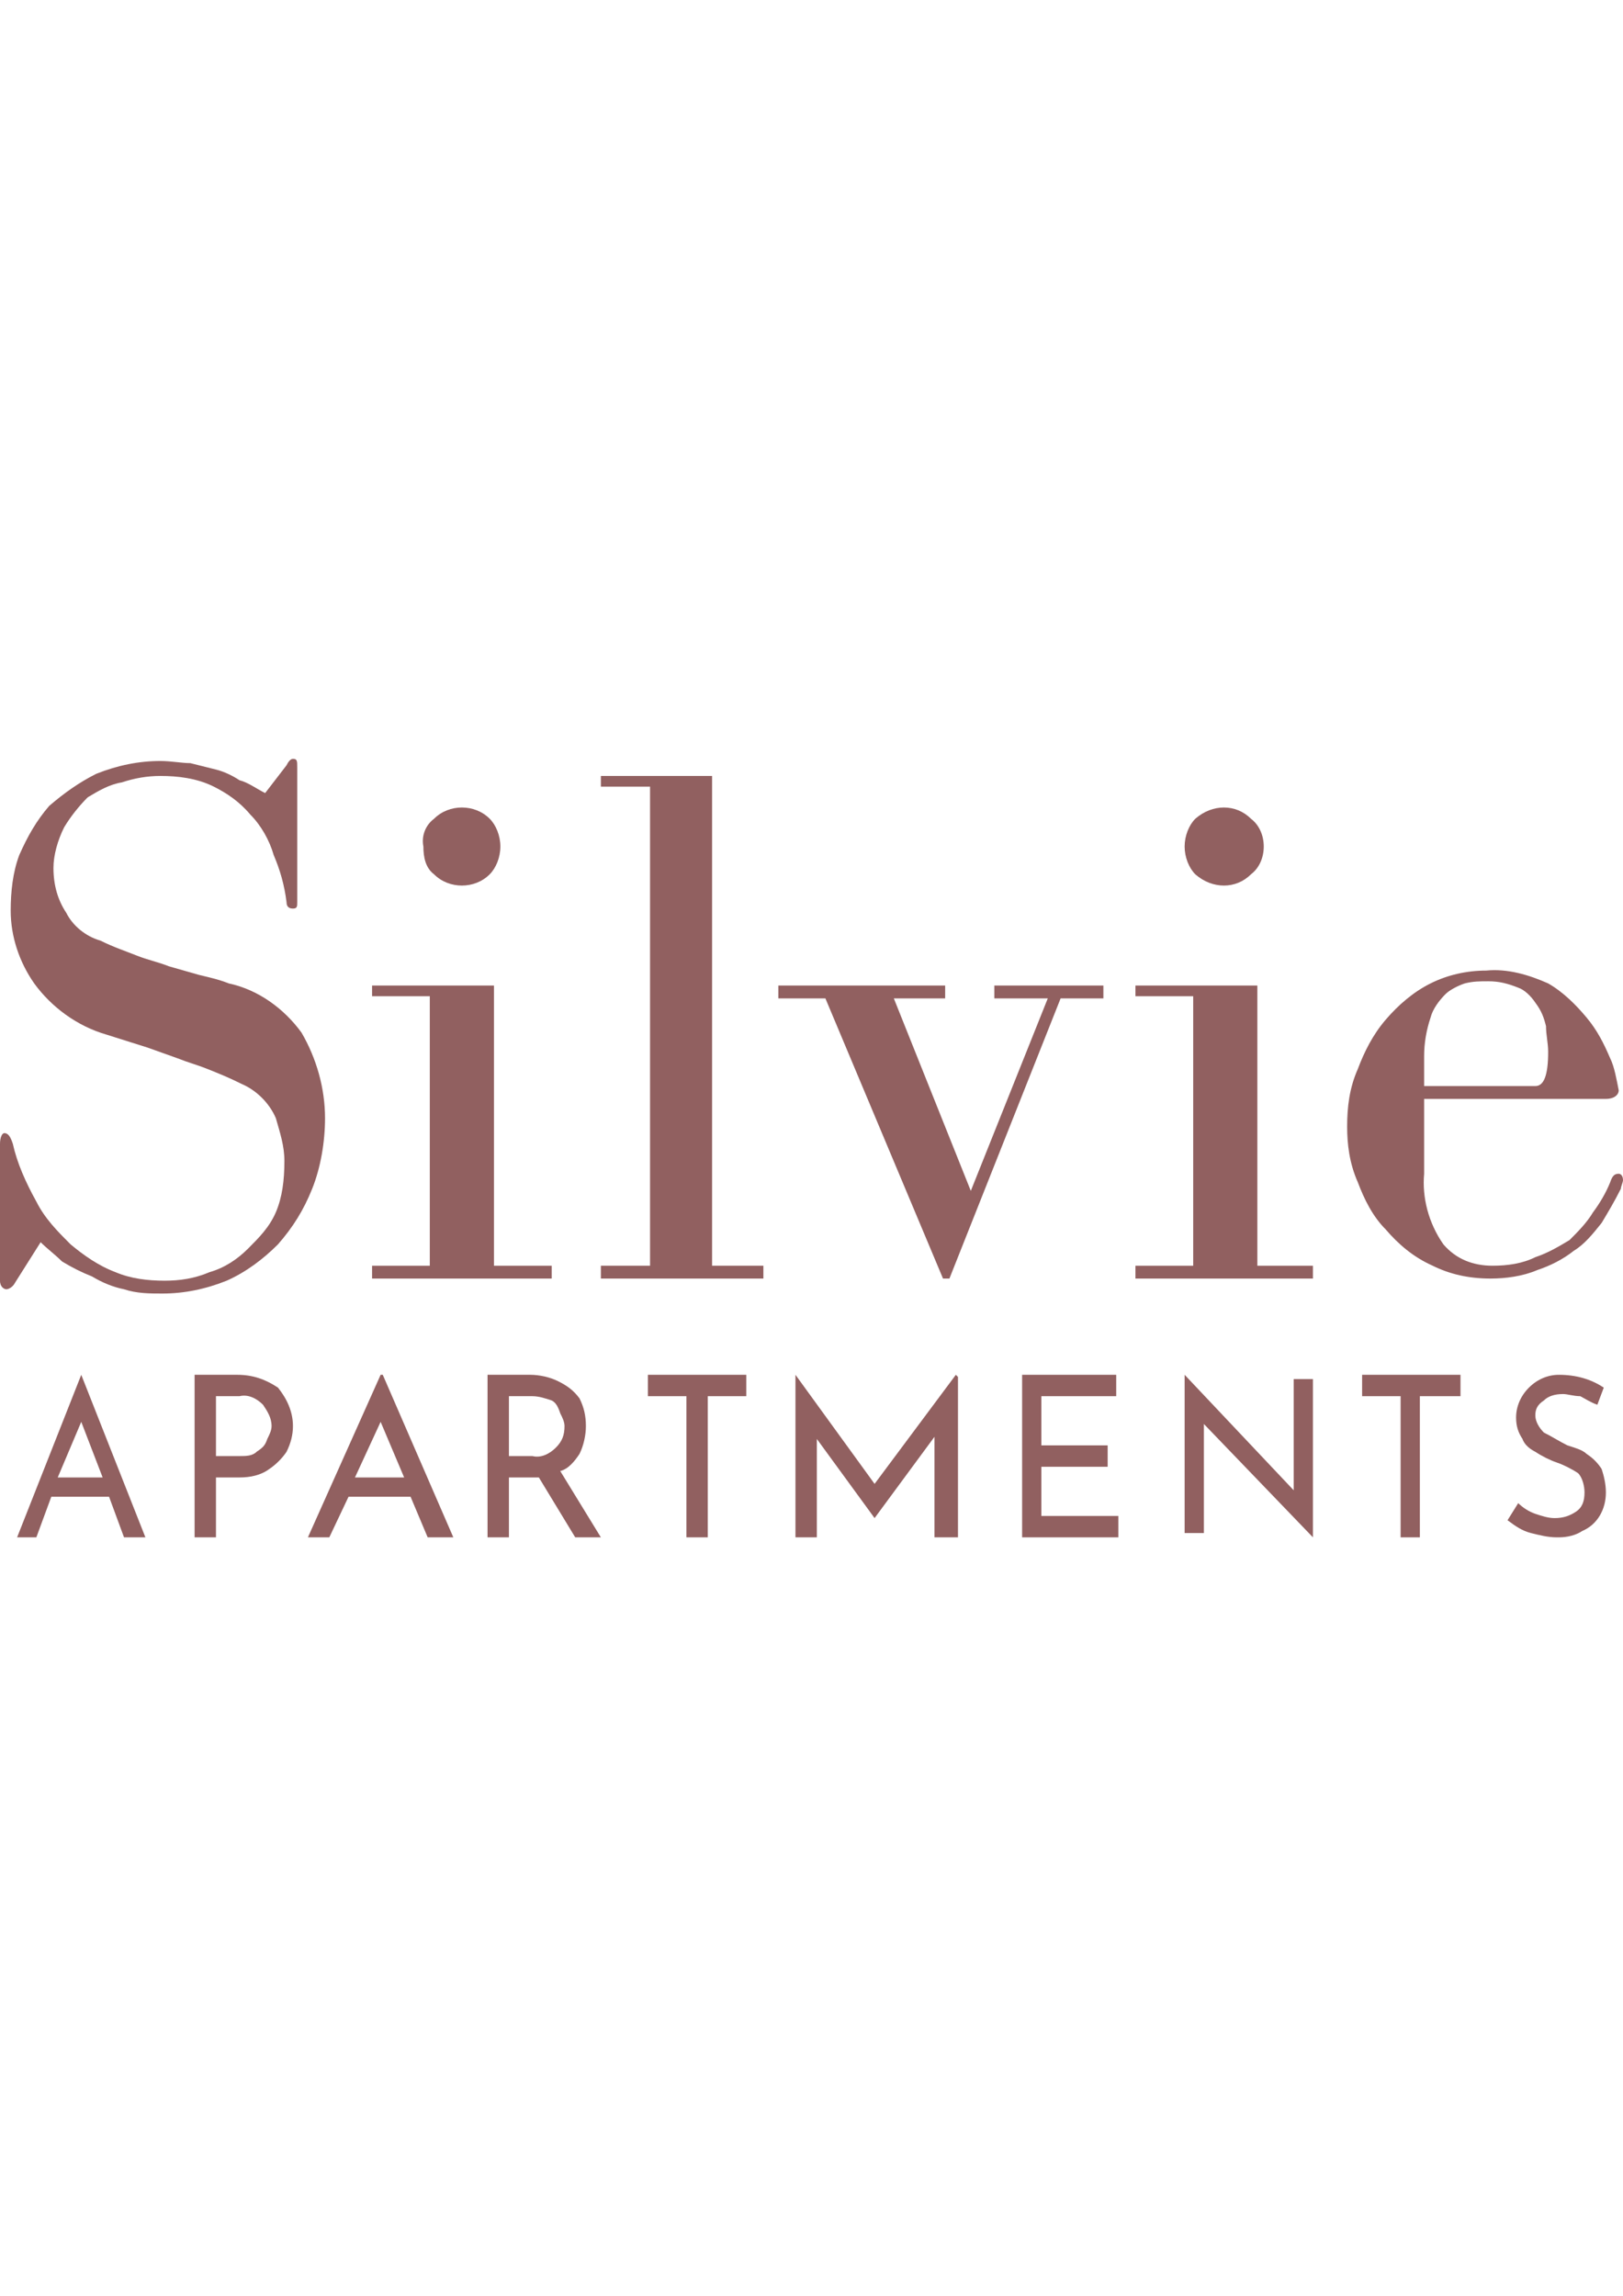 <?xml version="1.0" encoding="UTF-8"?>
<!-- Creator: CorelDRAW X7 -->
<svg xmlns="http://www.w3.org/2000/svg" xmlns:xlink="http://www.w3.org/1999/xlink" xml:space="preserve" width="2480px" height="3508px" version="1.1" style="shape-rendering:geometricPrecision; text-rendering:geometricPrecision; image-rendering:optimizeQuality; fill-rule:evenodd; clip-rule:evenodd" viewBox="0 0 759 364">
 <defs>
  <style type="text/css">
   <![CDATA[
    .fil0 {fill:#916060;fill-rule:nonzero}
   ]]>
  </style>
 </defs>
 <g id="Layer_x0020_1">
  <g id="_2253279059024">
   <path class="fil0" d="M137 0l0 0c2,0 2,1 2,4l0 63c0,2 0,3 -2,3 -2,0 -3,-1 -3,-3 -1,-8 -3,-15 -6,-22 -2,-7 -6,-14 -11,-19 -5,-6 -11,-10 -17,-13 -8,-4 -17,-5 -25,-5 -6,0 -12,1 -18,3 -6,1 -11,4 -16,7 -4,4 -8,9 -11,14 -3,6 -5,13 -5,19 0,8 2,15 6,21 3,6 9,11 16,13 6,3 12,5 17,7 5,2 10,3 15,5l14 4c4,1 9,2 14,4 14,3 26,12 34,23 7,12 11,26 11,40 0,11 -2,23 -6,33 -4,10 -9,18 -16,26 -7,7 -15,13 -24,17 -10,4 -20,6 -30,6 -6,0 -12,0 -18,-2 -5,-1 -10,-3 -15,-6 -5,-2 -9,-4 -14,-7 -3,-3 -7,-6 -10,-9l-12 19c-1,2 -3,3 -4,3 -1,0 -3,-1 -3,-4l0 -64 0 0c0,-3 1,-5 2,-5 2,0 3,2 4,5 2,9 6,18 11,27 4,8 10,14 16,20 6,5 13,10 21,13 7,3 15,4 23,4 7,0 14,-1 21,-4 7,-2 13,-6 18,-11 5,-5 10,-10 13,-17 3,-7 4,-15 4,-24 0,-7 -2,-13 -4,-20 -3,-7 -9,-13 -16,-16 -6,-3 -11,-5 -16,-7 -5,-2 -9,-3 -14,-5l-14 -5 -19 -6c-14,-4 -26,-13 -34,-24 -7,-10 -11,-22 -11,-34 0,-9 1,-18 4,-26 4,-9 8,-16 14,-23 7,-6 14,-11 22,-15 10,-4 20,-6 30,-6 5,0 10,1 14,1 4,1 8,2 12,3 4,1 8,3 11,5 4,1 8,4 12,6l10 -13c1,-2 2,-3 3,-3l0 0z"></path>
   <path class="fil0" d="M231 237l27 0 0 6 -84 0 0 -6 27 0 0 -126 -27 0 0 -5 57 0 0 131zm-2 -183c-7,7 -19,7 -26,0 -4,-3 -5,-8 -5,-13 -1,-5 1,-10 5,-13 7,-7 19,-7 26,0 3,3 5,8 5,13 0,5 -2,10 -5,13z"></path>
   <polygon class="fil0" points="357,237 357,243 281,243 281,237 304,237 304,13 281,13 281,8 333,8 333,237 "></polygon>
   <polygon class="fil0" points="442,106 442,112 418,112 454,202 490,112 465,112 465,106 516,106 516,112 496,112 444,243 441,243 386,112 364,112 364,106 "></polygon>
   <path class="fil0" d="M588 237l26 0 0 6 -83 0 0 -6 27 0 0 -126 -27 0 0 -5 57 0 0 131zm-3 -183c-7,7 -18,7 -26,0 -3,-3 -5,-8 -5,-13 0,-5 2,-10 5,-13 8,-7 19,-7 26,0 4,3 6,8 6,13 0,5 -2,10 -6,13z"></path>
   <path class="fil0" d="M751 159l-85 0 0 35c-1,11 2,23 9,33 6,7 14,10 23,10 7,0 14,-1 20,-4 6,-2 11,-5 16,-8 4,-4 8,-8 11,-13 3,-4 6,-9 8,-14 1,-3 2,-4 4,-4 1,0 2,1 2,3l0 0 0 0c0,1 -1,3 -1,4 -3,6 -6,11 -9,16 -4,5 -8,10 -13,13 -5,4 -11,7 -17,9 -7,3 -15,4 -22,4 -10,0 -19,-2 -27,-6 -9,-4 -16,-10 -22,-17 -6,-6 -10,-14 -13,-22 -4,-9 -5,-18 -5,-26 0,-9 1,-18 5,-27 3,-8 7,-16 13,-23 6,-7 13,-13 21,-17 8,-4 17,-6 26,-6 10,-1 20,2 29,6 7,4 13,10 18,16 5,6 8,12 11,19 2,4 3,10 4,15 0,2 -2,4 -6,4zm-33 -6c4,0 6,-5 6,-16 0,-4 -1,-8 -1,-12 -1,-4 -2,-7 -5,-11 -2,-3 -5,-6 -8,-7 -5,-2 -9,-3 -14,-3 -4,0 -7,0 -11,1 -3,1 -7,3 -9,5 -3,3 -6,7 -7,11 -2,6 -3,12 -3,18l0 14 52 0z"></path>
   <path class="fil0" d="M51 345l-27 0 -7 19 -9 0 30 -76 0 0 30 76 -10 0 -7 -19zm-3 -9l-10 -26 -11 26 21 0z"></path>
   <path class="fil0" d="M130 294c4,5 7,11 7,18 0,4 -1,8 -3,12 -2,3 -5,6 -8,8 -4,3 -9,4 -14,4l-11 0 0 28 -10 0 0 -76 20 0c7,0 13,2 19,6zm-10 30c3,-2 4,-3 5,-6 1,-2 2,-4 2,-6 0,-4 -2,-7 -4,-10 -3,-3 -7,-5 -11,-4l-11 0 0 28 11 0c3,0 6,0 8,-2l0 0z"></path>
   <path class="fil0" d="M192 345l-29 0 -9 19 -10 0 34 -76 1 0 33 76 -12 0 -8 -19zm-3 -9l-11 -26 -12 26 23 0z"></path>
   <path class="fil0" d="M269 364l-17 -28 -14 0 0 28 -10 0 0 -76 20 0c4,0 9,1 13,3 4,2 7,4 10,8 2,4 3,8 3,13 0,4 -1,9 -3,13 -2,3 -5,7 -9,8l19 31 -12 0zm-9 -42c3,-3 4,-6 4,-10 0,-2 -1,-4 -2,-6 -1,-3 -2,-5 -4,-6 -3,-1 -6,-2 -9,-2l-11 0 0 28 11 0c4,1 8,-1 11,-4z"></path>
   <polygon class="fil0" points="349,288 349,298 331,298 331,364 321,364 321,298 303,298 303,288 "></polygon>
   <polygon class="fil0" points="448,289 448,364 437,364 437,317 409,355 382,318 382,364 372,364 372,288 409,339 447,288 "></polygon>
   <polygon class="fil0" points="522,288 522,298 487,298 487,321 518,321 518,331 487,331 487,354 523,354 523,364 478,364 478,288 "></polygon>
   <polygon class="fil0" points="614,290 614,364 563,311 563,362 554,362 554,288 554,288 605,342 605,290 "></polygon>
   <polygon class="fil0" points="683,288 683,298 664,298 664,364 655,364 655,298 637,298 637,288 "></polygon>
   <path class="fil0" d="M739 298c-3,0 -6,-1 -8,-1 -4,0 -7,1 -9,3 -3,2 -4,4 -4,7 0,3 2,6 4,8 4,2 7,4 11,6 3,1 7,2 9,4 3,2 5,4 7,7 1,3 2,7 2,11 0,8 -4,15 -11,18 -3,2 -7,3 -11,3l0 0 -1 0c-4,0 -8,-1 -12,-2 -4,-1 -7,-3 -11,-6l5 -8c2,2 5,4 8,5 3,1 6,2 9,2 4,0 7,-1 10,-3 3,-2 4,-5 4,-9 0,-3 -1,-7 -3,-9 -3,-2 -7,-4 -10,-5 -3,-1 -7,-3 -10,-5 -2,-1 -5,-3 -6,-6 -2,-3 -3,-6 -3,-10 0,-5 2,-10 6,-14 4,-4 9,-6 14,-6 8,0 15,2 21,6l-3 8c-3,-1 -6,-3 -8,-4z"></path>
  </g>
 </g>
</svg>
